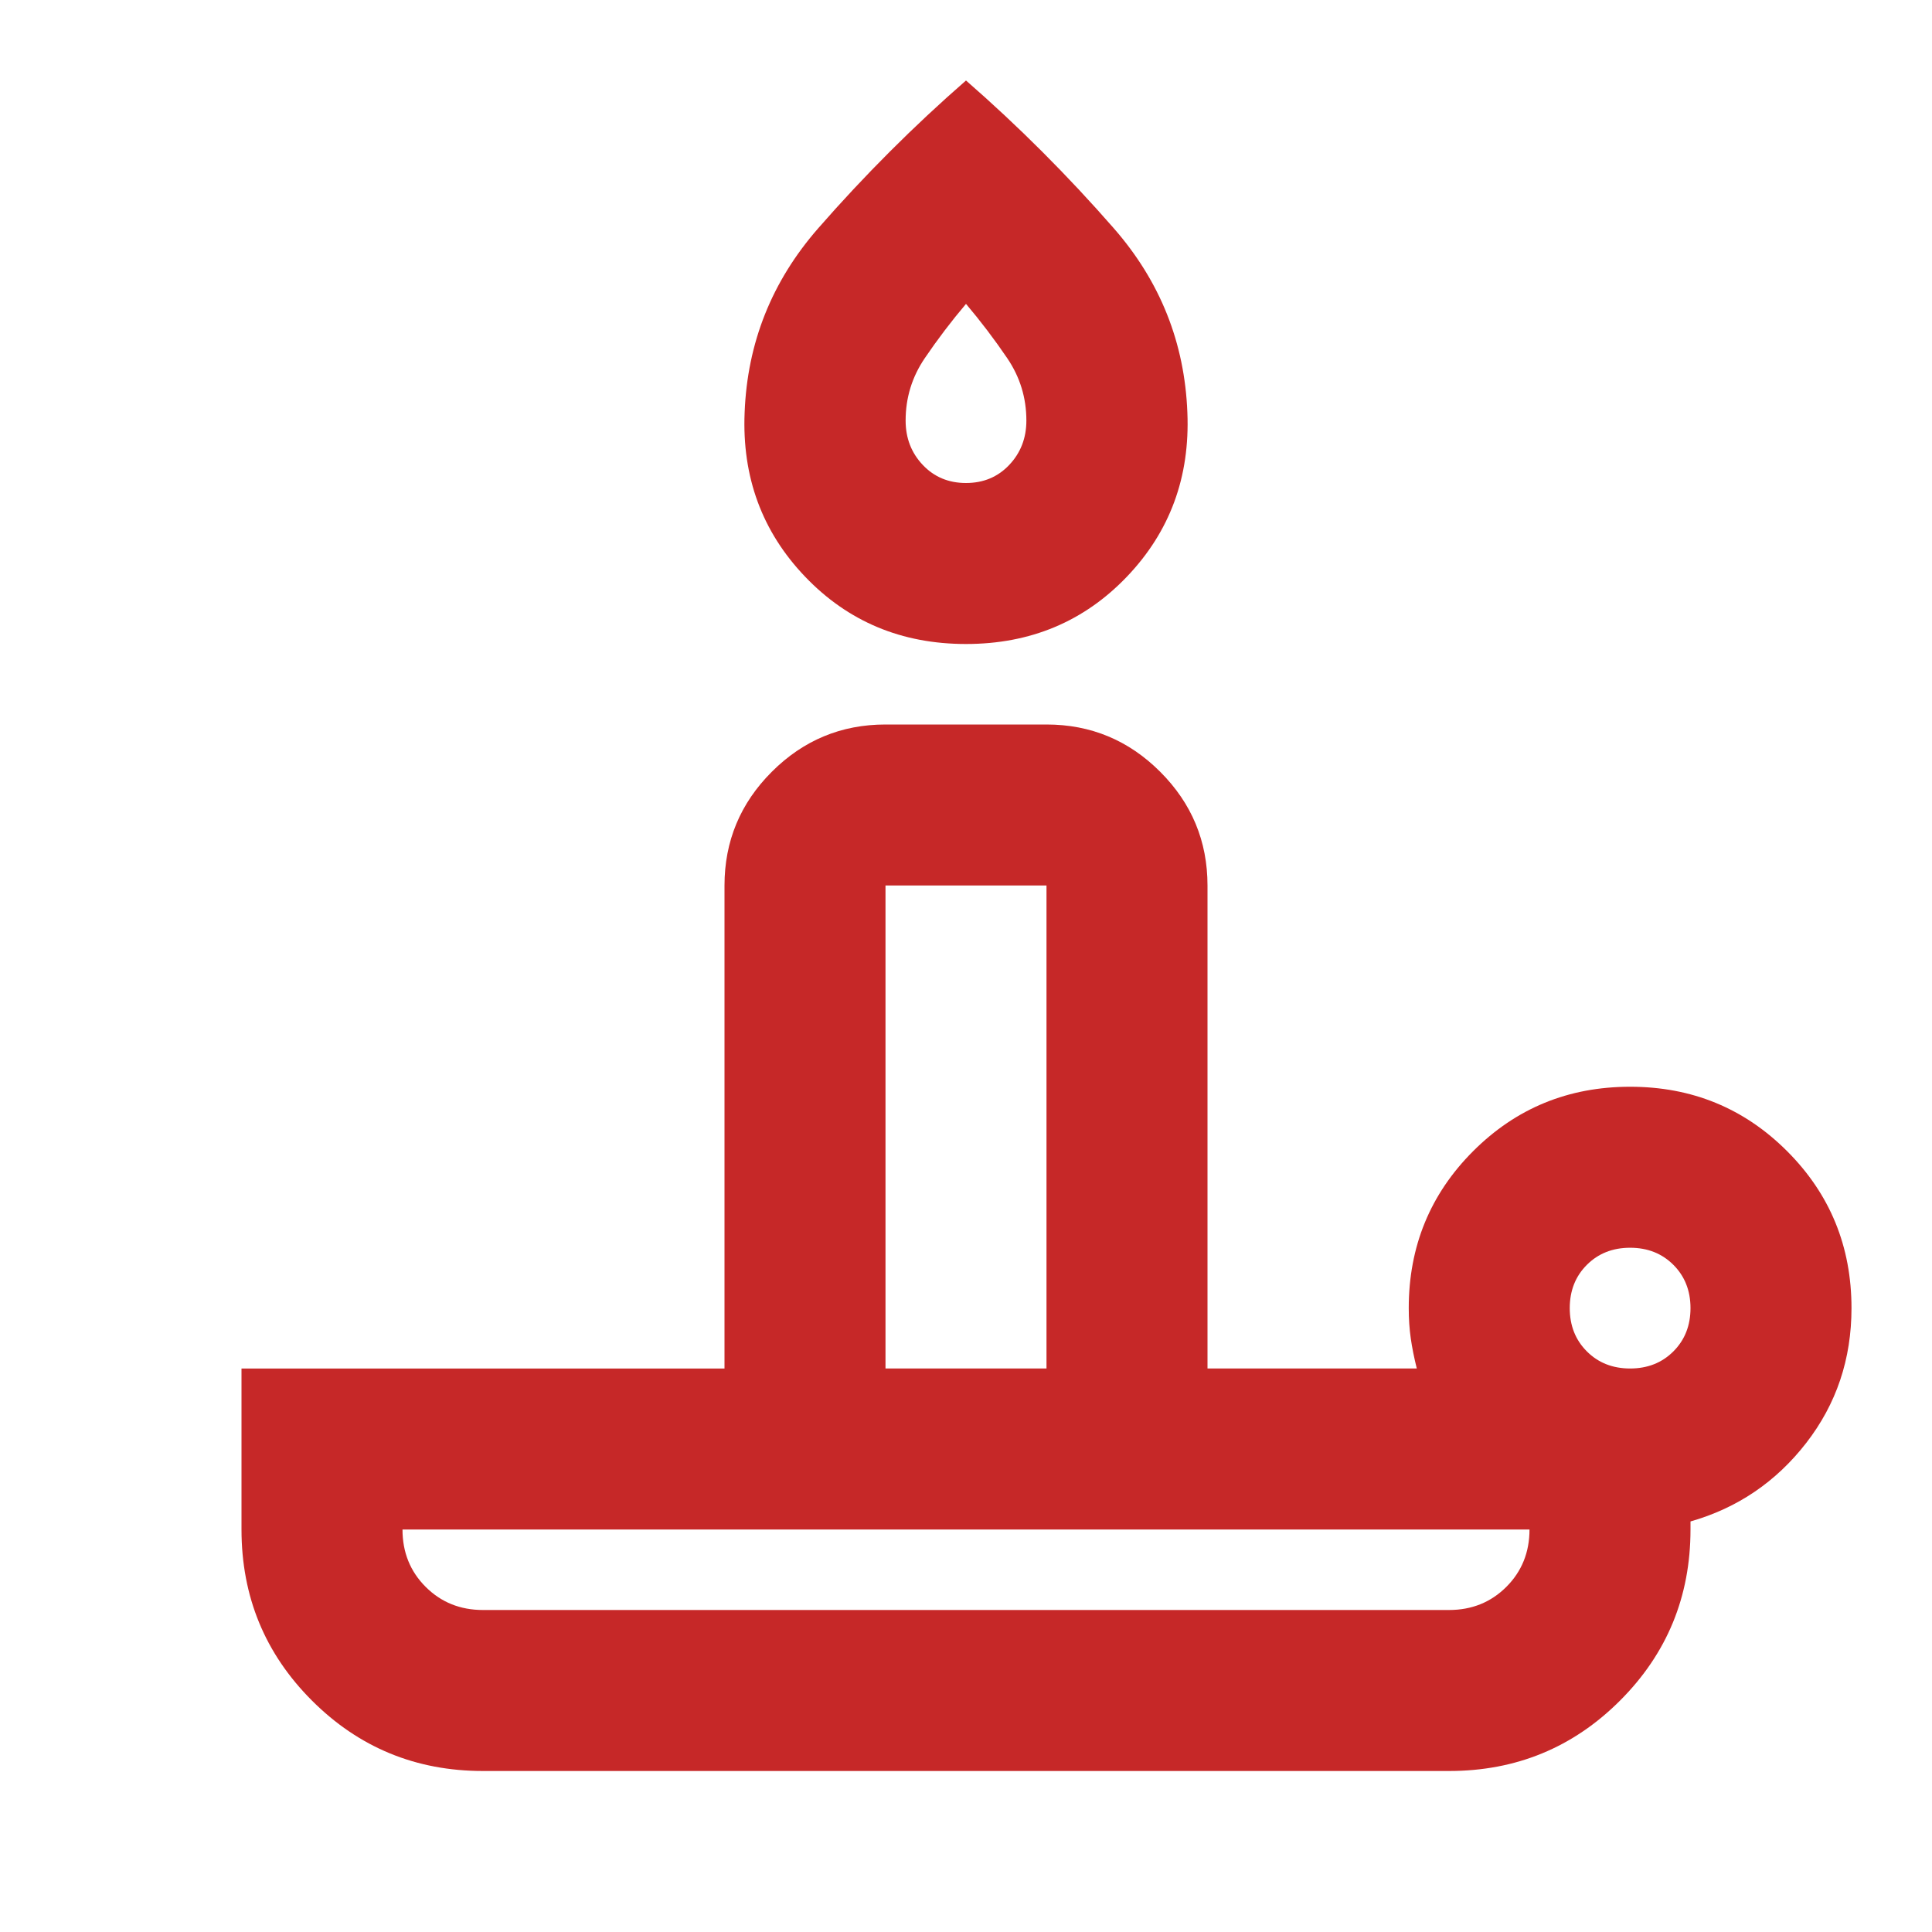 <svg fill="#c62828" width="24px" viewBox="0 -960 960 960" height="24px" xmlns="http://www.w3.org/2000/svg"><path d="M240-160h480q17 0 28.5-11.5T760-200H200q0 17 11.5 28.5T240-160Zm240-480q-48 0-80-33.5T370-755q2-52 36.5-91.5T480-920q39 34 73.5 73.5T590-755q2 48-30 81.5T480-640Zm-40 360h80v-240h-80v240Zm40-440q13 0 21.5-9t8.5-22q0-17-9.5-31T480-809q-11 13-20.5 27t-9.5 31q0 13 8.5 22t21.5 9Zm330 440q13 0 21.5-8.5T840-310q0-13-8.5-21.5T810-340q-13 0-21.5 8.5T780-310q0 13 8.5 21.5T810-280ZM720-80H240q-50 0-85-35t-35-85v-80h240v-240q0-33 23.5-56.5T440-600h80q33 0 56.5 23.5T600-520v240h104q-2-8-3-15t-1-15q0-46 32-78t78-32q46 0 78 32t32 78q0 38-22.5 67T840-204v4q0 50-35 85t-85 35Zm-240-80Zm-40-120h80-80Zm40-484Z"></path></svg>